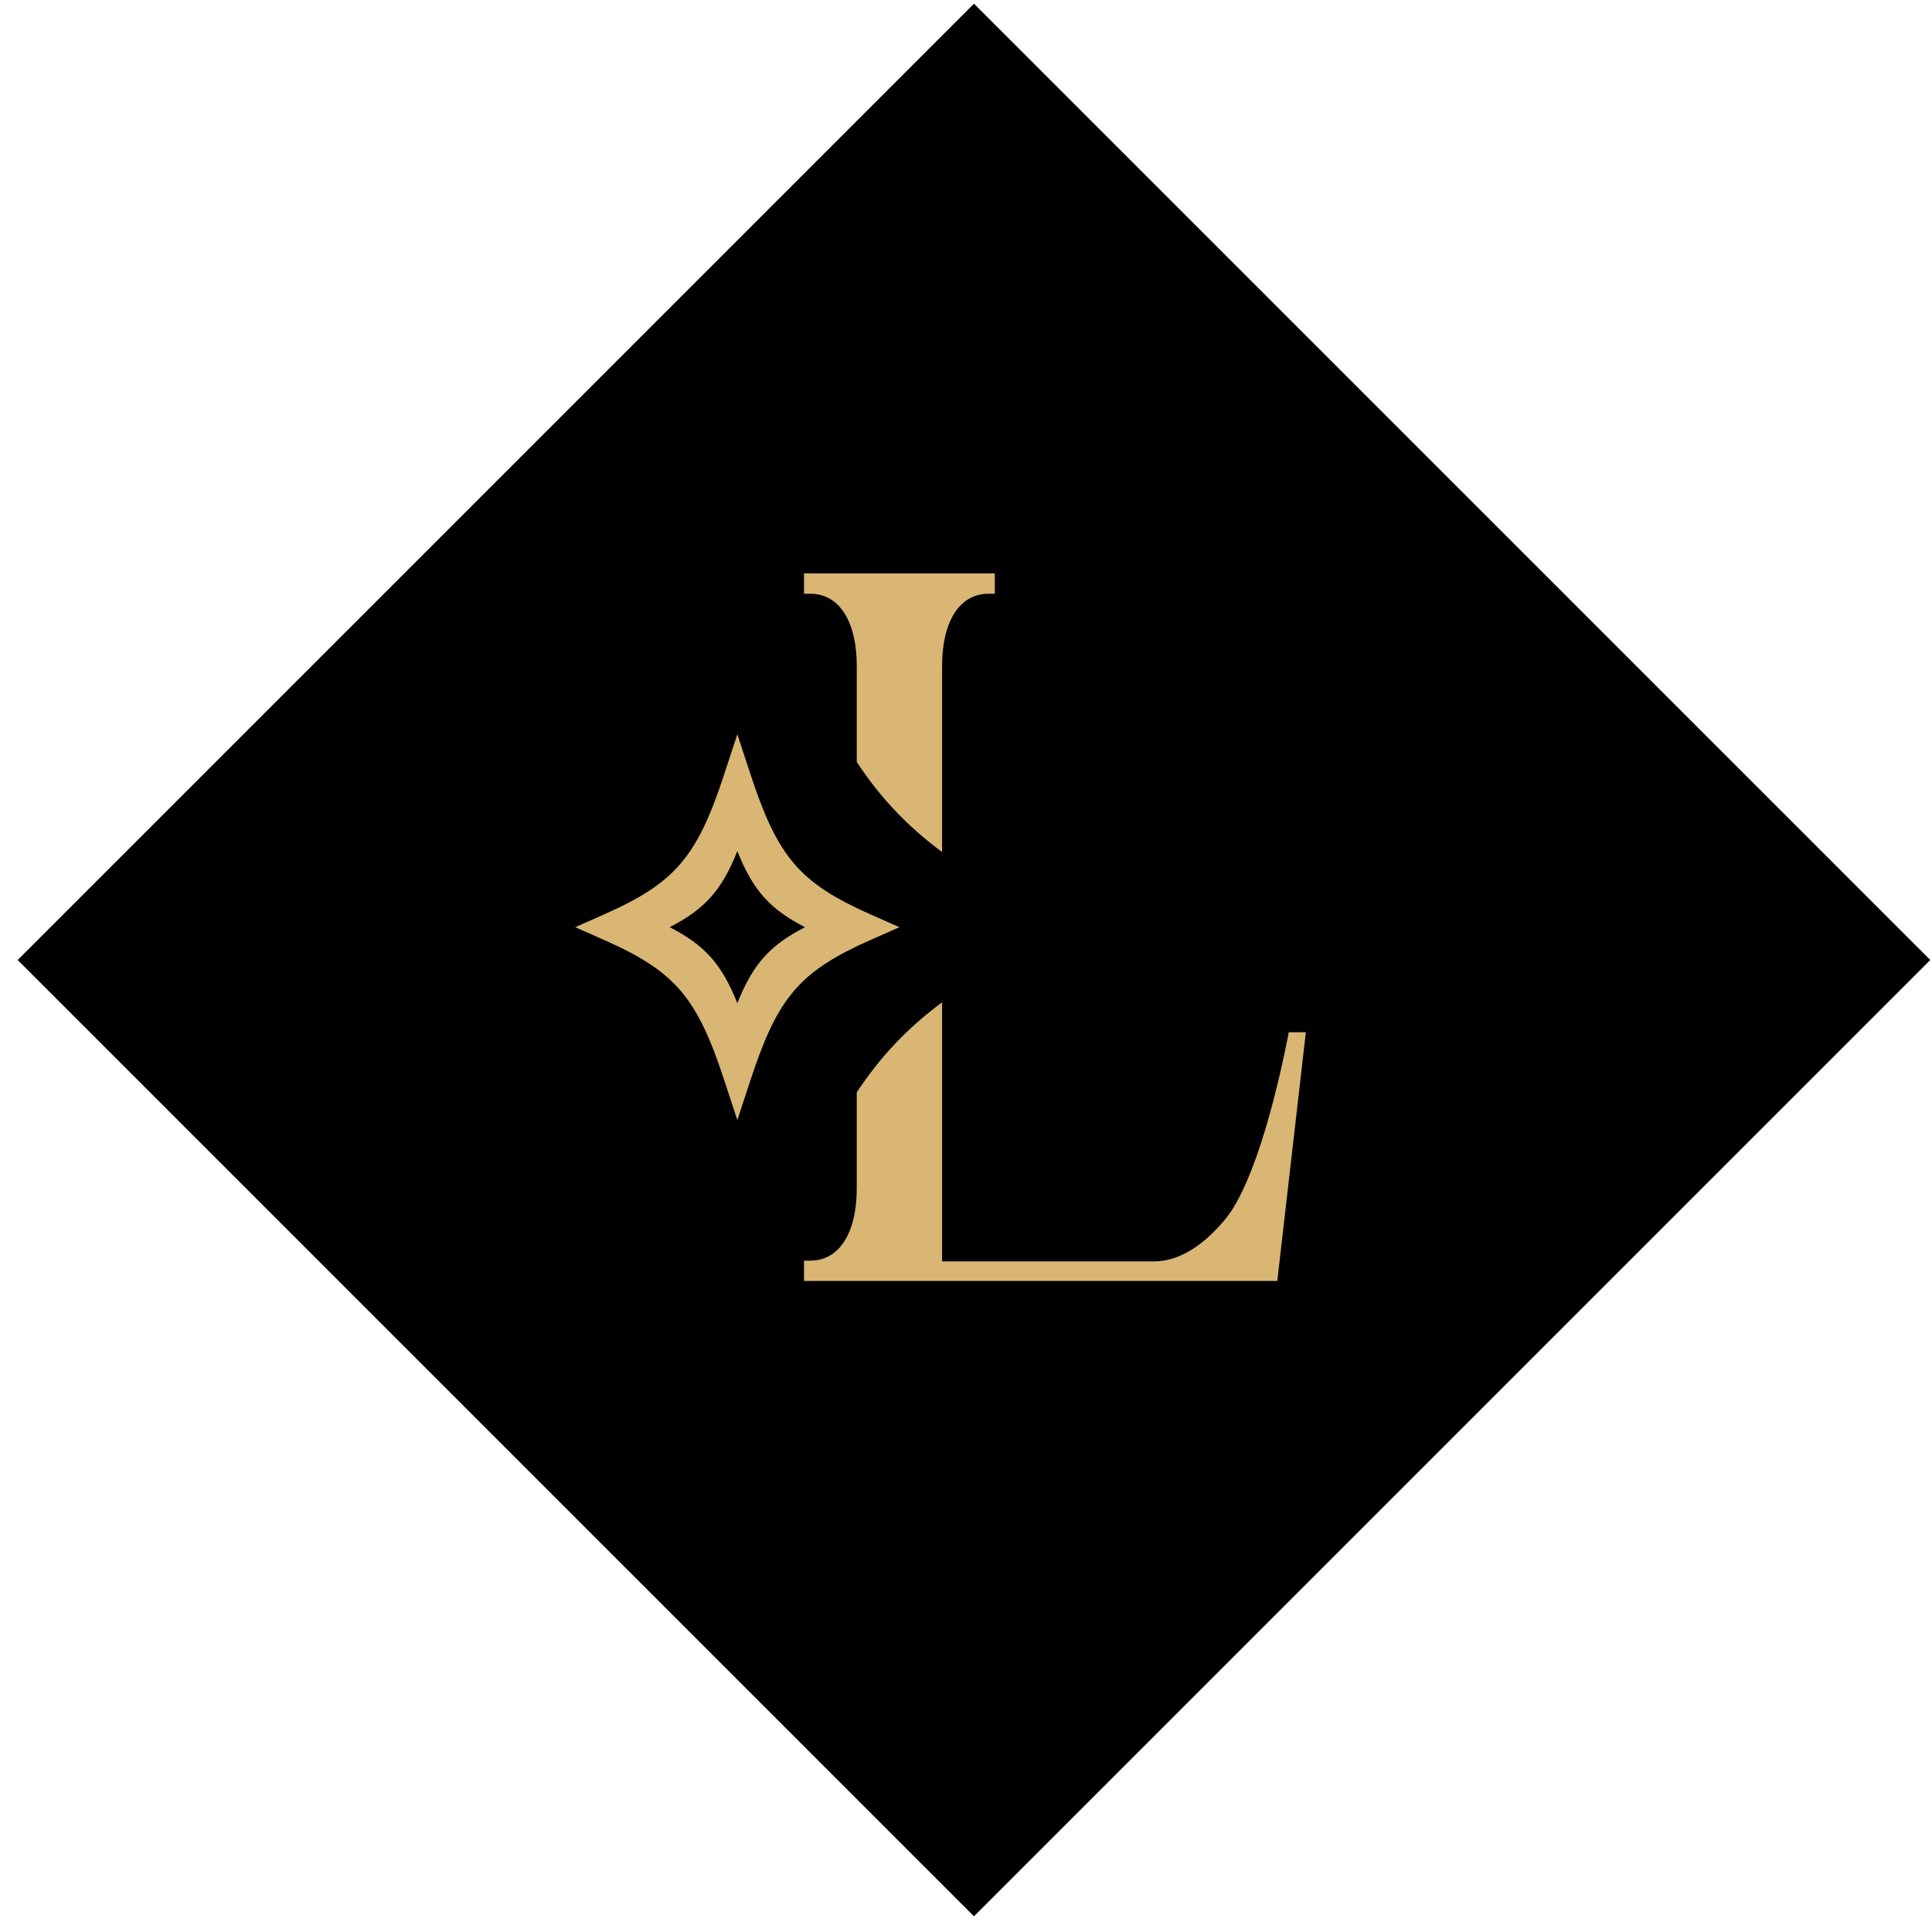 <?xml version="1.0" encoding="UTF-8" standalone="no"?>
<!DOCTYPE svg PUBLIC "-//W3C//DTD SVG 1.1//EN" "http://www.w3.org/Graphics/SVG/1.1/DTD/svg11.dtd">
<svg width="101" height="101" viewBox="0 0 101 101" version="1.1" xmlns="http://www.w3.org/2000/svg" xmlns:xlink="http://www.w3.org/1999/xlink" xml:space="preserve" xmlns:serif="http://www.serif.com/" style="fill-rule:evenodd;clip-rule:evenodd;">
    <g transform="matrix(0.707,0.707,-0.707,0.707,15.556,-35.742)">
        <rect x="50.922" y="0.906" width="69.711" height="69.711" style="stroke:black;stroke-width:1px;"/>
    </g>
    <g transform="matrix(0.159,0,0,0.159,-60.392,-293.379)">
        <path d="M661.522,2095.7L661.522,2064.18C661.522,2049.57 655.84,2040.37 646.259,2040.37L644.176,2040.37L644.176,2033.68L706.916,2033.68L706.916,2040.37L704.833,2040.37C695.252,2040.37 689.57,2049.57 689.57,2064.18L689.57,2125.29C678.248,2116.89 669.293,2107.49 661.522,2095.7ZM689.57,2174.7L689.57,2259.88L759.262,2259.88C767.853,2259.88 775.724,2254.27 782.442,2246.31C792.951,2233.86 800.563,2199.83 803.221,2186.24L803.551,2184.55L809.175,2184.55L799.784,2266.31L644.176,2266.31L644.176,2259.63L646.259,2259.63C655.84,2259.63 661.522,2250.42 661.522,2235.82L661.522,2204.29C669.293,2192.5 678.248,2183.1 689.57,2174.7ZM661.522,2156.29C641.705,2165.79 634.915,2174.88 626.598,2200.21L622.255,2213.43L617.912,2200.2C608.983,2173.01 601.813,2164.55 578.399,2154.18L568.963,2150L578.399,2145.82C601.813,2135.45 608.983,2126.98 617.912,2099.79L622.255,2086.56L626.598,2099.79C634.915,2125.12 641.705,2134.2 661.522,2143.71C662.979,2144.41 664.506,2145.11 666.11,2145.82L675.546,2150L666.11,2154.18C664.506,2154.89 662.979,2155.59 661.522,2156.29ZM600.023,2150C611.544,2155.93 617.107,2162.09 622.255,2174.99C627.403,2162.09 632.965,2155.94 644.487,2150C632.965,2144.06 627.403,2137.9 622.254,2125C617.106,2137.9 611.544,2144.06 600.023,2150Z" style="fill:rgb(217,182,116);"/>
    </g>
</svg>

